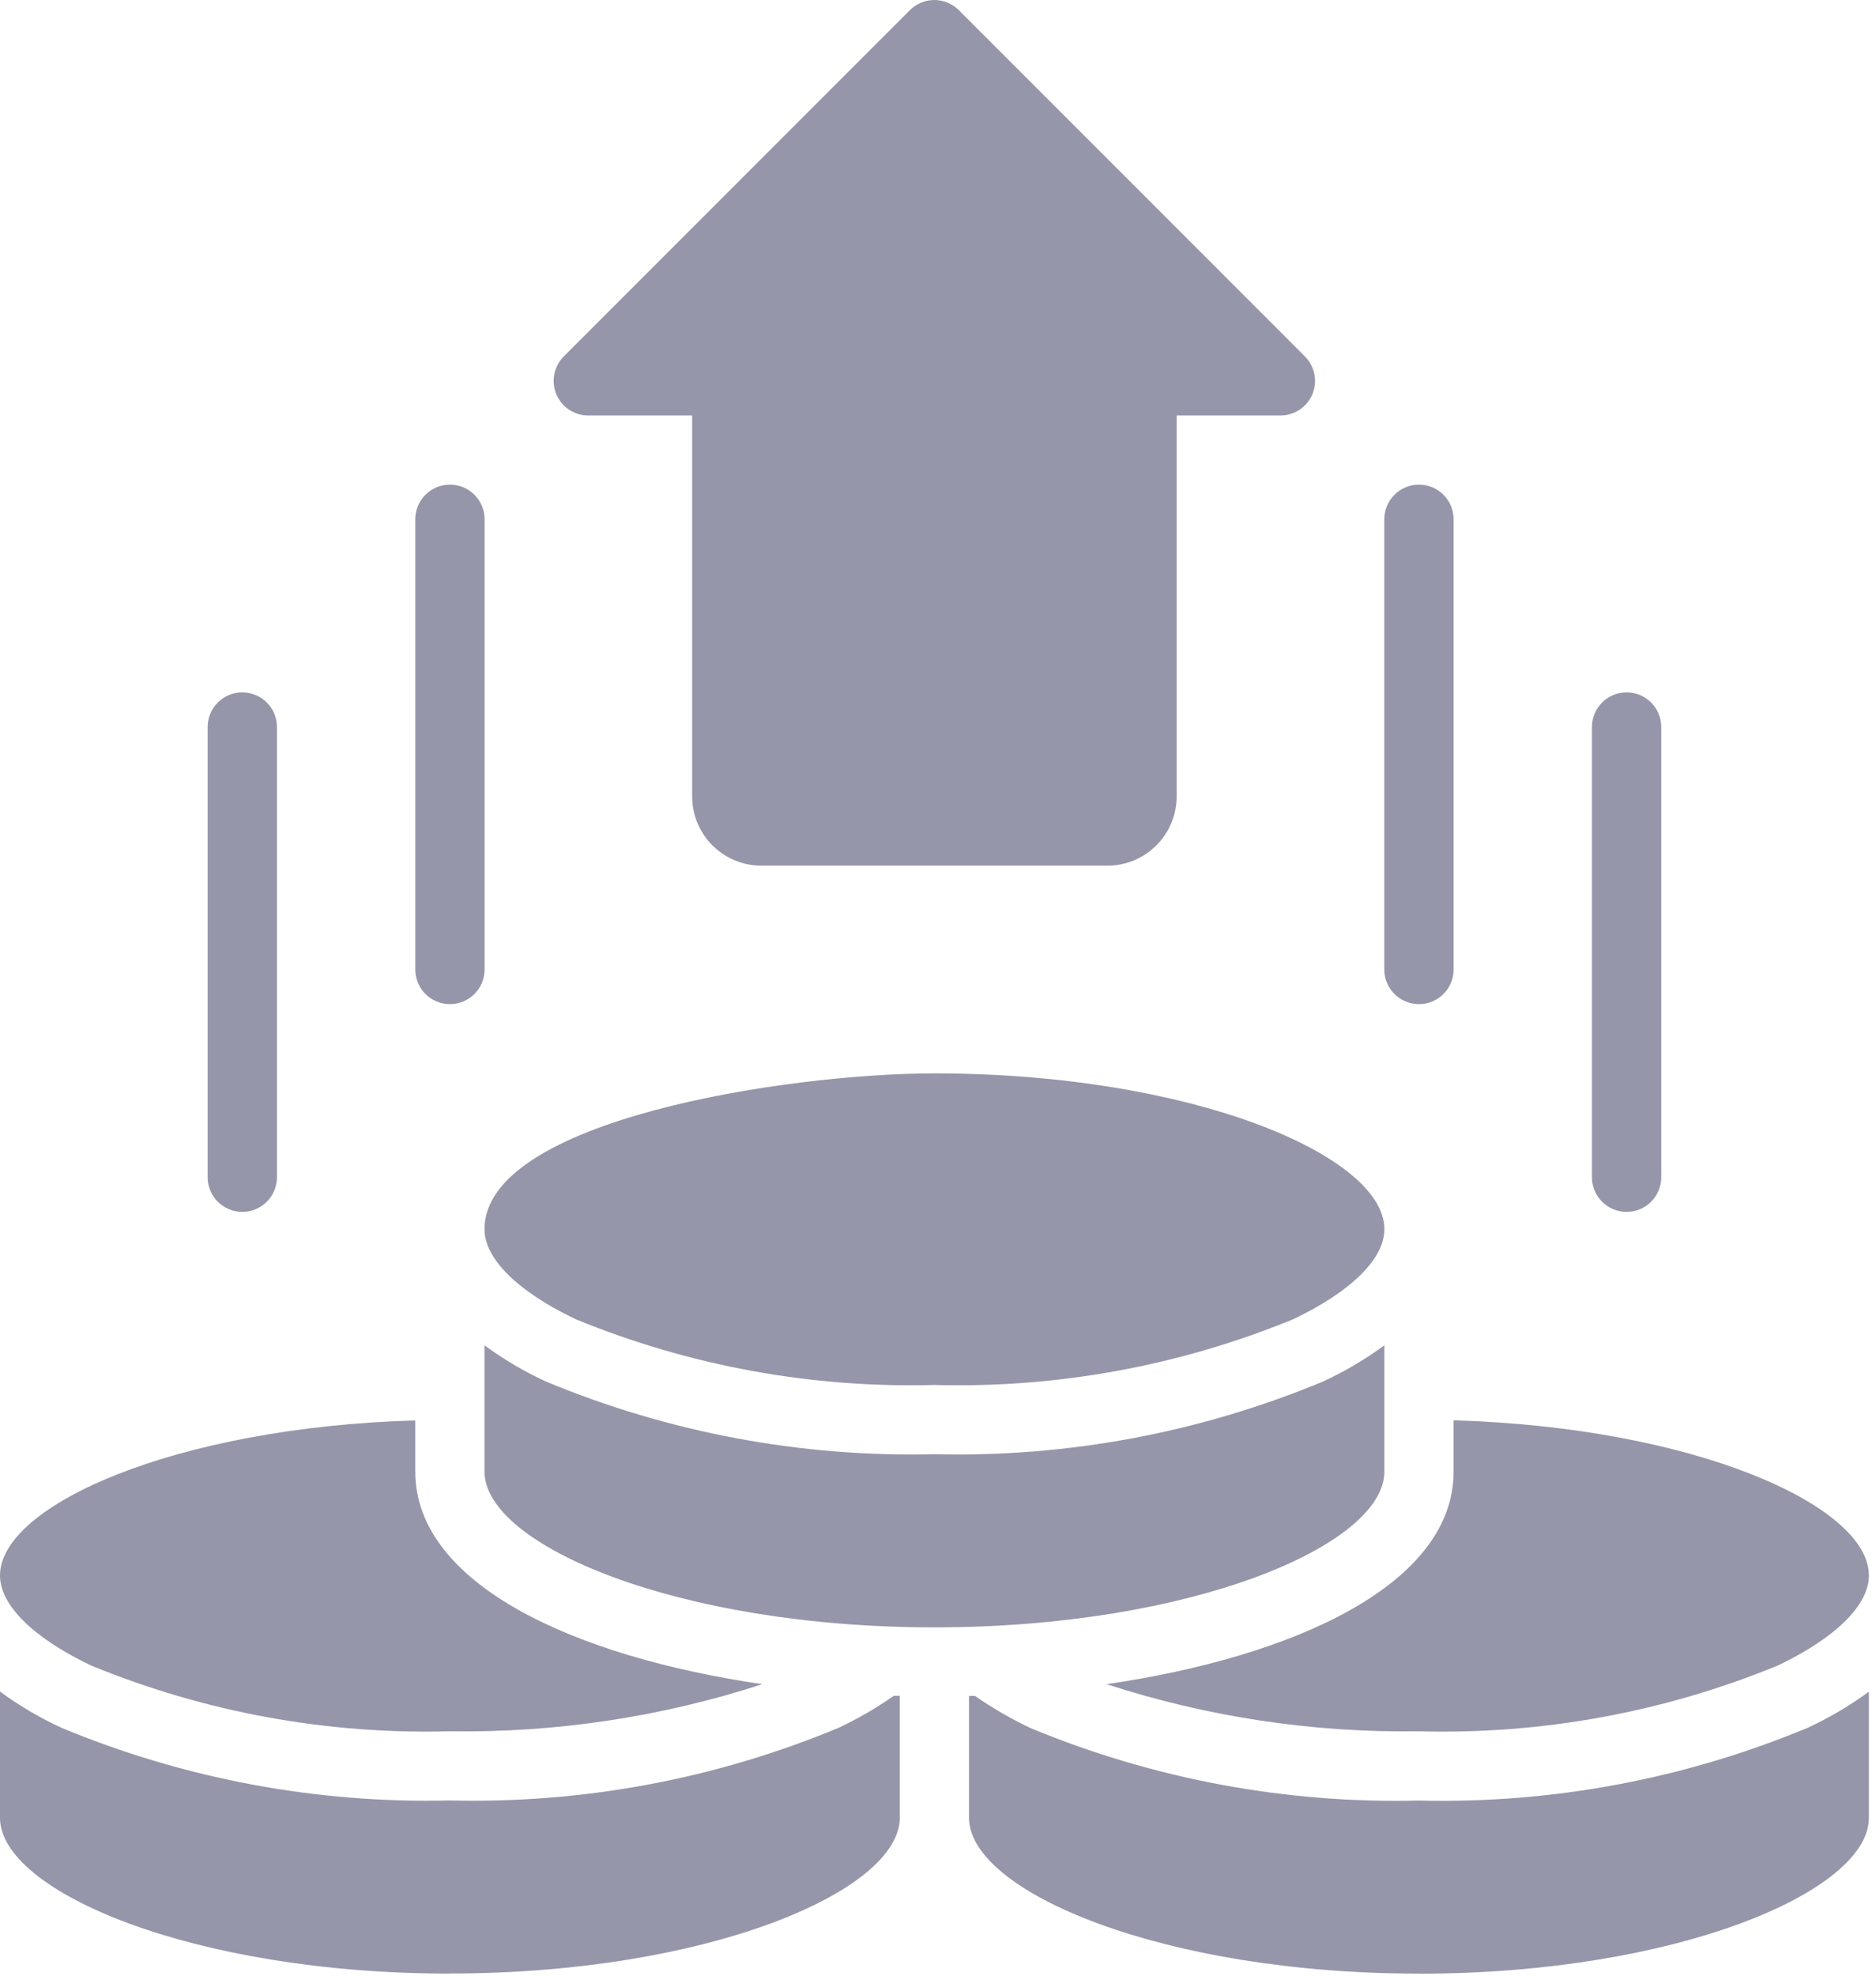 <?xml version="1.0" encoding="UTF-8"?>
<svg version="1.1" viewBox="0 0 19 20" xmlns="http://www.w3.org/2000/svg">
<title>Min deposit</title>
<desc>Created with Sketch.</desc>
<g fill="none" fill-rule="evenodd">
<g transform="translate(-1533 -2251)" fill="#9696AA" fill-rule="nonzero">
<g transform="translate(1533 1899)">
<g transform="translate(-0 352)">
<path id="Shape" d="m12.969 4.206h-1.052v3.856c0 0.387-0.314 0.701-0.701 0.701h-3.505c-0.387 0-0.701-0.314-0.701-0.701v-3.856h-1.052c-0.142-3.025e-5 -0.27-0.085-0.324-0.216-0.054-0.131-0.024-0.282 0.076-0.382l3.505-3.505c0.137-0.137 0.359-0.137 0.496 0l3.505 3.505c0.1 0.1 0.13 0.251 0.076 0.382-0.054 0.131-0.182 0.216-0.324 0.216z"/>
<path id="Shape" d="m4.557 10.165c-0.194 0-0.351-0.157-0.351-0.351v-4.557c0-0.194 0.157-0.351 0.351-0.351s0.351 0.157 0.351 0.351v4.557c0 0.194-0.157 0.351-0.351 0.351z"/>
<path id="Shape" d="m2.454 12.268c-0.194 0-0.351-0.157-0.351-0.351v-4.557c0-0.194 0.157-0.351 0.351-0.351 0.194 0 0.351 0.157 0.351 0.351v4.557c0 0.194-0.157 0.351-0.351 0.351z"/>
<path id="Shape" d="m14.371 10.165c-0.194 0-0.351-0.157-0.351-0.351v-4.557c0-0.194 0.157-0.351 0.351-0.351s0.351 0.157 0.351 0.351v4.557c0 0.194-0.157 0.351-0.351 0.351z"/>
<path id="Shape" d="m16.474 12.268c-0.194 0-0.351-0.157-0.351-0.351v-4.557c0-0.194 0.157-0.351 0.351-0.351 0.194 0 0.351 0.157 0.351 0.351v4.557c0 0.194-0.157 0.351-0.351 0.351z"/>
<path id="Shape" d="m18.928 15.949c0 0.3-0.336 0.631-0.922 0.911-1.152 0.473-2.39 0.7-3.635 0.666-1.074 0.016-2.143-0.145-3.164-0.477 1.905-0.278 3.515-1.011 3.515-2.152v-0.519c2.429 0.07 4.206 0.86 4.206 1.57z"/>
<path id="Shape" d="m4.907 13.619c0.194 0.142 0.402 0.265 0.621 0.366 1.246 0.518 2.587 0.769 3.936 0.736 1.349 0.033 2.69-0.218 3.936-0.736 0.219-0.101 0.426-0.224 0.621-0.366v1.278c0 0.745-1.949 1.577-4.557 1.577s-4.557-0.833-4.557-1.577v-1.278z"/>
<path id="Shape" d="m9.464 10.866c2.608 0 4.557 0.833 4.557 1.577 0 0.3-0.336 0.631-0.922 0.911-1.152 0.473-2.39 0.7-3.635 0.666-1.245 0.034-2.483-0.193-3.635-0.666-0.586-0.28-0.922-0.611-0.922-0.911 0-1.105 3.061-1.577 4.557-1.577z"/>
<path id="Shape" d="m4.206 14.378v0.519c0 1.14 1.61 1.874 3.515 2.152-1.021 0.332-2.09 0.493-3.164 0.477-1.245 0.034-2.483-0.193-3.635-0.666-0.586-0.28-0.922-0.611-0.922-0.911 0-0.711 1.777-1.5 4.206-1.57z"/>
<path id="a" d="m4.557 19.979c-2.608 0-4.557-0.833-4.557-1.577v-1.278c0.194 0.142 0.402 0.265 0.621 0.366 1.246 0.518 2.587 0.769 3.936 0.736 1.35 0.033 2.692-0.217 3.938-0.736 0.195-0.092 0.381-0.2 0.557-0.323h0.061v1.234c0 0.745-1.949 1.577-4.557 1.577z"/>
<path d="m14.371 19.979c-2.608 0-4.557-0.833-4.557-1.577v-1.234h0.061c0.178 0.124 0.365 0.232 0.561 0.325 1.246 0.517 2.586 0.767 3.935 0.734 1.349 0.033 2.69-0.218 3.936-0.736 0.219-0.101 0.426-0.224 0.621-0.366v1.278c0 0.745-1.949 1.577-4.557 1.577z"/>
</g>
</g>
</g>
</g>
</svg>
